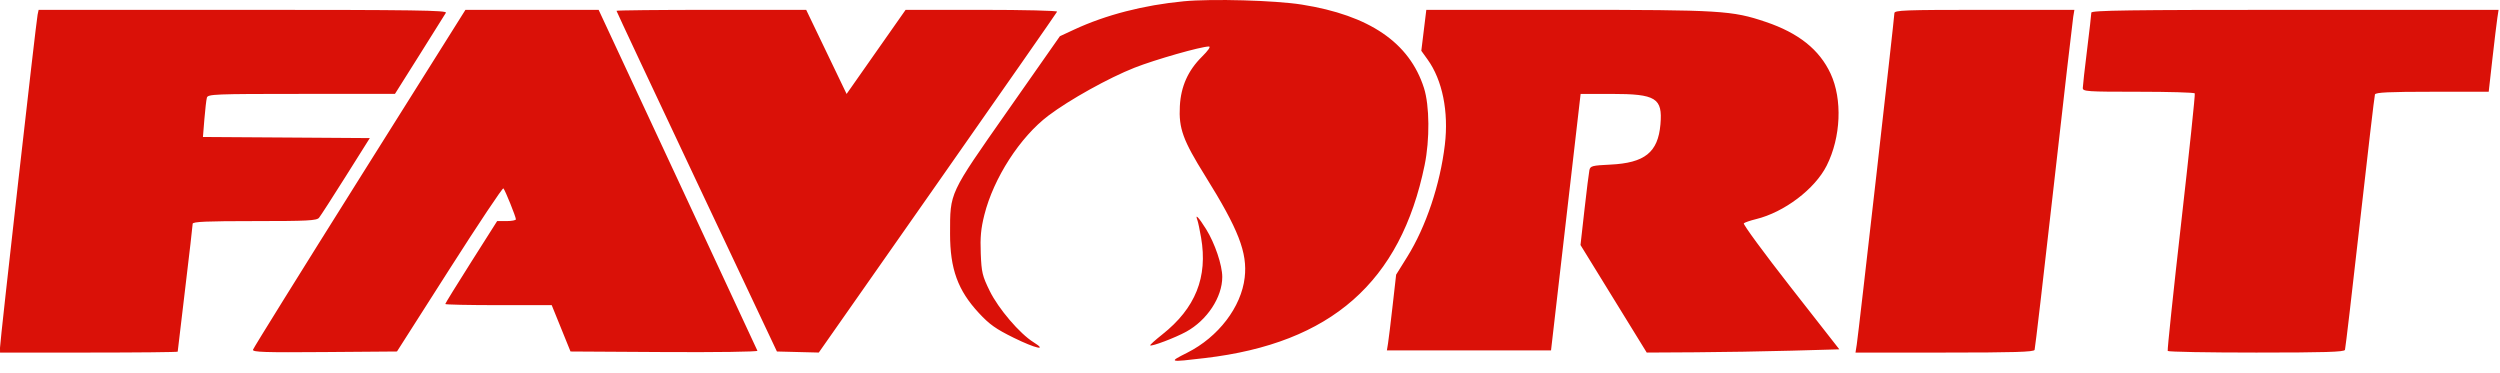 <svg width="181" height="27" viewBox="0 0 181 27" fill="none" xmlns="http://www.w3.org/2000/svg">
<path fill-rule="evenodd" clip-rule="evenodd" d="M85.703 0.093C82.807 0.37 80.06 1.078 77.786 2.134L76.737 2.621L72.951 8.026C68.682 14.122 68.789 13.893 68.785 16.924C68.782 19.468 69.347 21.023 70.871 22.663C71.642 23.494 72.097 23.816 73.405 24.46C74.985 25.237 75.886 25.436 74.821 24.773C73.827 24.155 72.288 22.352 71.658 21.07C71.121 19.974 71.061 19.728 71.007 18.35C70.96 17.18 71.019 16.545 71.266 15.562C71.937 12.889 73.85 9.923 75.903 8.373C77.43 7.22 80.275 5.637 82.138 4.903C83.635 4.313 86.957 3.366 87.527 3.366C87.675 3.366 87.478 3.654 87.02 4.107C86.014 5.103 85.497 6.259 85.421 7.679C85.334 9.296 85.644 10.151 87.254 12.734C89.671 16.611 90.324 18.291 90.116 20.094C89.87 22.228 88.211 24.4 85.96 25.534C84.579 26.231 84.596 26.236 87.254 25.922C96.375 24.847 101.406 20.423 103.144 11.949C103.523 10.101 103.501 7.641 103.095 6.37C102.044 3.084 99.153 1.111 94.25 0.332C92.323 0.026 87.743 -0.102 85.703 0.093ZM2.722 1.064C2.615 1.558 -0.002 24.747 1.76047e-06 25.175L0.002 25.526H6.433C9.971 25.526 12.865 25.496 12.865 25.46C12.865 25.423 13.109 23.369 13.407 20.895C13.705 18.421 13.949 16.309 13.949 16.202C13.95 16.05 14.948 16.007 18.425 16.007C22.266 16.007 22.928 15.973 23.098 15.766C23.207 15.634 24.079 14.282 25.035 12.762L26.774 9.998L20.733 9.957L14.693 9.917L14.797 8.631C14.855 7.924 14.936 7.222 14.979 7.072C15.05 6.817 15.511 6.799 21.825 6.798L28.595 6.797L30.377 3.968C31.357 2.412 32.215 1.043 32.283 0.925C32.388 0.746 30.065 0.713 17.602 0.713H2.797L2.722 1.064ZM26.032 12.91C21.816 19.619 18.344 25.203 18.316 25.319C18.274 25.495 19.158 25.524 23.503 25.489L28.741 25.448L32.542 19.489C34.633 16.212 36.39 13.578 36.446 13.637C36.572 13.768 37.351 15.697 37.351 15.877C37.351 15.949 37.045 16.007 36.672 16.007H35.993L34.115 18.968C33.082 20.597 32.237 21.966 32.237 22.011C32.237 22.056 33.971 22.093 36.09 22.093H39.944L40.625 23.771L41.305 25.448L48.097 25.489C51.833 25.511 54.866 25.469 54.838 25.396C54.809 25.322 52.21 19.738 49.063 12.987L43.341 0.713H38.519H33.698L26.032 12.91ZM44.635 0.784C44.635 0.823 47.248 6.388 50.442 13.152L56.249 25.448L57.764 25.487L59.28 25.525L67.881 13.252C72.611 6.501 76.505 0.918 76.534 0.845C76.562 0.772 74.106 0.713 71.076 0.713H65.566L63.43 3.757L61.294 6.802L59.831 3.757L58.368 0.713H51.501C47.724 0.713 44.635 0.745 44.635 0.784ZM103.084 2.195L102.903 3.677L103.364 4.318C104.43 5.801 104.892 8.083 104.609 10.47C104.267 13.361 103.239 16.422 101.881 18.601L101.08 19.886L100.827 22.121C100.689 23.35 100.538 24.584 100.493 24.863L100.411 25.37H106.353H112.294L113.365 16.085L114.437 6.799H116.657C119.9 6.799 120.38 7.096 120.216 9.003C120.041 11.032 119.083 11.799 116.58 11.918C115.269 11.981 115.138 12.015 115.072 12.319C115.033 12.502 114.871 13.796 114.714 15.195L114.428 17.739L116.826 21.633L119.224 25.526L122.727 25.506C124.653 25.495 127.79 25.442 129.698 25.389L133.168 25.292L129.645 20.79C127.707 18.313 126.18 16.233 126.252 16.168C126.325 16.103 126.722 15.966 127.136 15.865C129.181 15.366 131.401 13.685 132.253 11.989C133.283 9.939 133.4 7.192 132.535 5.332C131.727 3.594 130.218 2.389 127.843 1.587C125.397 0.762 124.616 0.714 113.507 0.713L103.265 0.713L103.084 2.195ZM137.154 0.956C137.154 1.267 134.555 24.158 134.43 24.941L134.338 25.526H140.787C145.808 25.526 147.253 25.483 147.305 25.331C147.343 25.224 147.968 19.869 148.695 13.432C149.422 6.994 150.054 1.499 150.101 1.22L150.186 0.713H143.67C137.867 0.713 137.154 0.739 137.154 0.956ZM151.412 0.917C151.412 1.03 151.273 2.241 151.104 3.609C150.934 4.977 150.795 6.22 150.794 6.37C150.792 6.623 151.086 6.643 154.812 6.643C157.024 6.643 158.864 6.696 158.902 6.76C158.94 6.824 158.499 11.021 157.923 16.085C157.347 21.149 156.906 25.345 156.943 25.409C156.979 25.474 159.867 25.526 163.359 25.526C168.3 25.526 169.724 25.483 169.776 25.331C169.812 25.224 170.301 21.063 170.86 16.085C171.42 11.106 171.909 6.945 171.946 6.838C171.998 6.689 172.97 6.643 176.098 6.643H180.182L180.45 4.263C180.598 2.954 180.759 1.62 180.808 1.298L180.897 0.713H166.154C154.102 0.713 151.412 0.75 151.412 0.917ZM86.689 15.93C86.739 16.06 86.86 16.631 86.958 17.199C87.454 20.066 86.553 22.314 84.146 24.218C83.637 24.621 83.244 24.975 83.274 25.005C83.371 25.103 85.081 24.455 85.88 24.017C87.394 23.187 88.492 21.52 88.492 20.053C88.492 19.194 87.957 17.611 87.323 16.592C86.787 15.732 86.499 15.431 86.689 15.93Z" fill="#DA1108"/>
</svg>
